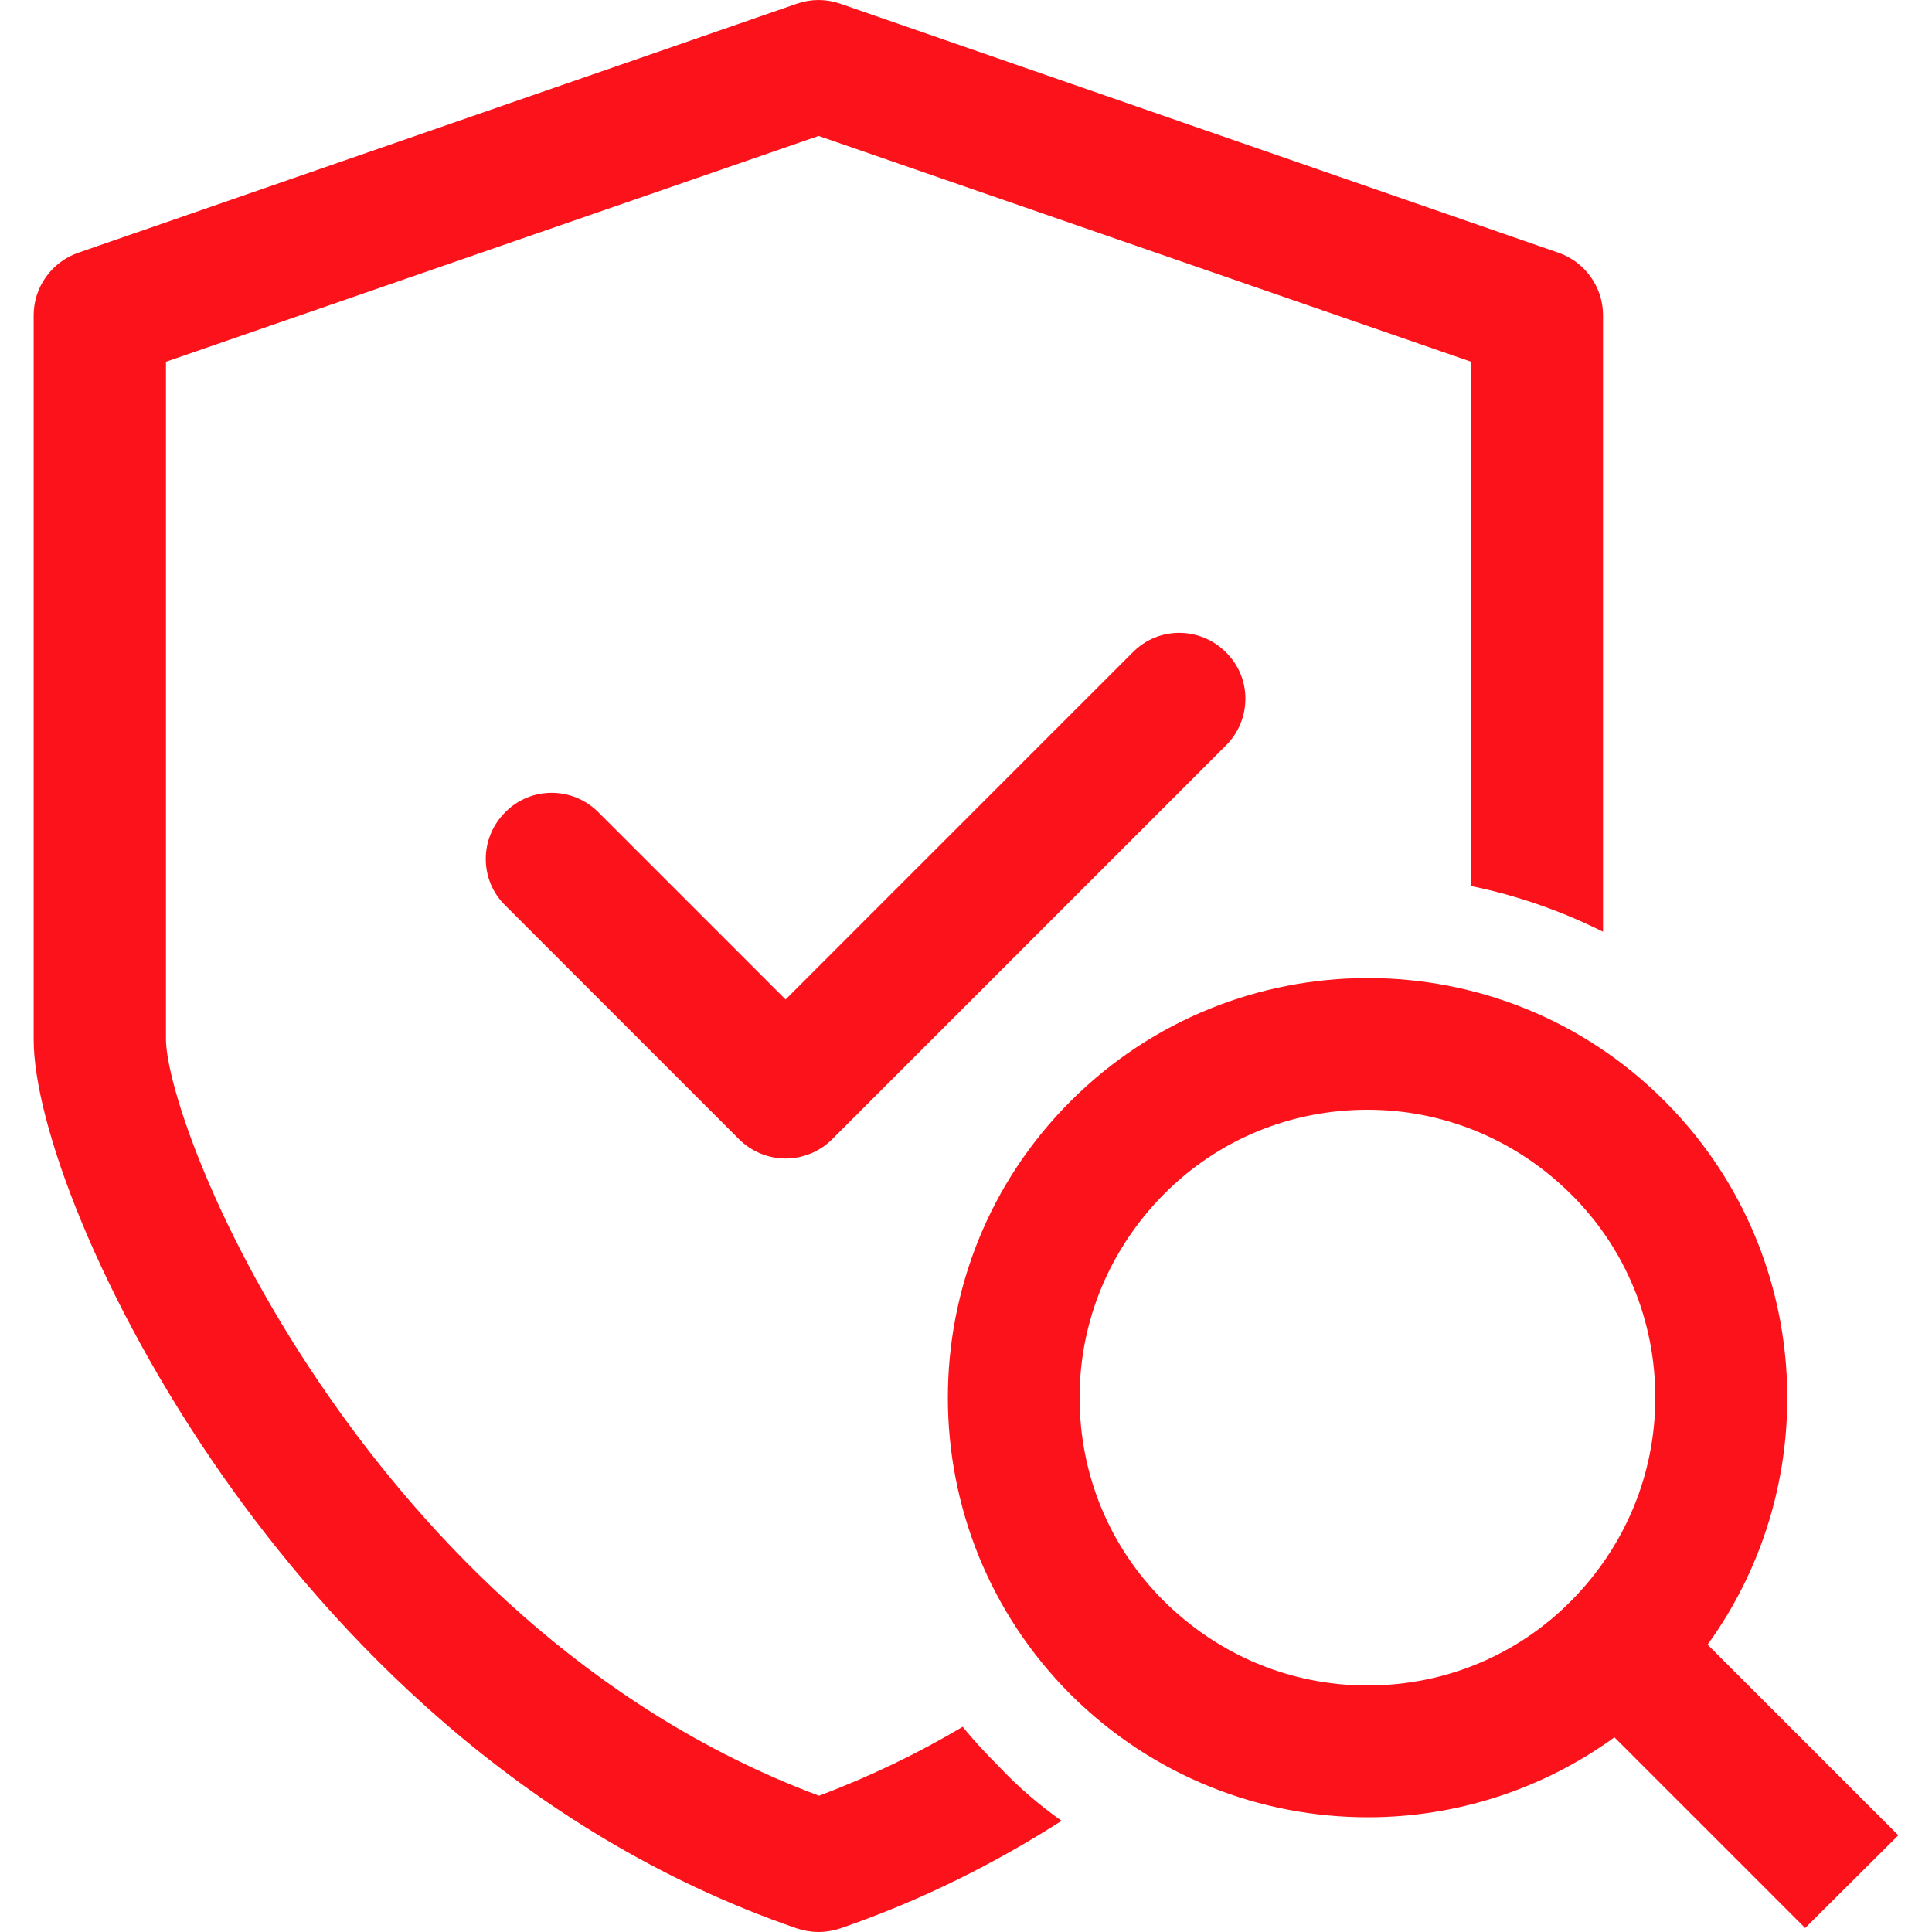 <svg xmlns="http://www.w3.org/2000/svg" width="40" height="40" viewBox="0 0 40 40" fill="none"><g clip-path="url(#clip0_525_6820)"><path d="M21.979 37.698C20.614 38.572 19.086 39.345 17.393 39.927C17.248 39.973 17.102 40 16.948 40C16.793 40 16.647 39.973 16.502 39.927C10.706 37.935 6.839 33.731 4.61 30.556C2.044 26.889 0.697 23.231 0.697 21.521V6.526C0.697 5.944 1.07 5.425 1.616 5.234L16.502 0.075C16.793 -0.025 17.102 -0.025 17.393 0.075L32.27 5.234C32.816 5.425 33.189 5.944 33.189 6.526V19.291C32.315 18.855 31.396 18.536 30.459 18.345V7.49L16.948 2.814L3.436 7.49V21.512C3.436 22.412 4.437 25.533 6.857 28.982C8.786 31.738 12.089 35.36 16.957 37.179C18.021 36.779 19.013 36.297 19.932 35.751C20.159 36.033 20.414 36.306 20.678 36.57C21.078 36.997 21.515 37.37 21.979 37.698ZM37.374 39.918L33.425 35.969C31.941 37.046 30.154 37.625 28.321 37.625C26.092 37.625 23.872 36.779 22.17 35.087C18.776 31.693 18.776 26.179 22.17 22.794C25.564 19.401 31.078 19.401 34.462 22.794C37.52 25.852 37.82 30.647 35.354 34.05L39.303 37.998L37.374 39.918ZM28.312 34.896C29.904 34.896 31.405 34.277 32.524 33.149C33.644 32.02 34.271 30.528 34.271 28.936C34.271 27.344 33.653 25.843 32.524 24.723C31.396 23.604 29.904 22.976 28.312 22.976C26.719 22.976 25.218 23.595 24.099 24.723C22.98 25.852 22.352 27.344 22.352 28.936C22.352 30.528 22.971 32.03 24.099 33.149C25.227 34.268 26.719 34.896 28.312 34.896ZM17.23 23.586L25.382 15.434C25.919 14.897 25.919 14.032 25.382 13.505C24.845 12.968 23.981 12.968 23.453 13.505L16.265 20.693L12.389 16.817C11.852 16.28 10.988 16.28 10.46 16.817C9.923 17.353 9.923 18.218 10.46 18.745L15.301 23.586C15.565 23.85 15.919 23.986 16.265 23.986C16.611 23.986 16.966 23.85 17.23 23.586Z" fill="#FC121B"></path></g><defs><clipPath id="clip0_525_6820"><rect width="40" height="40" fill="white"></rect></clipPath></defs></svg>